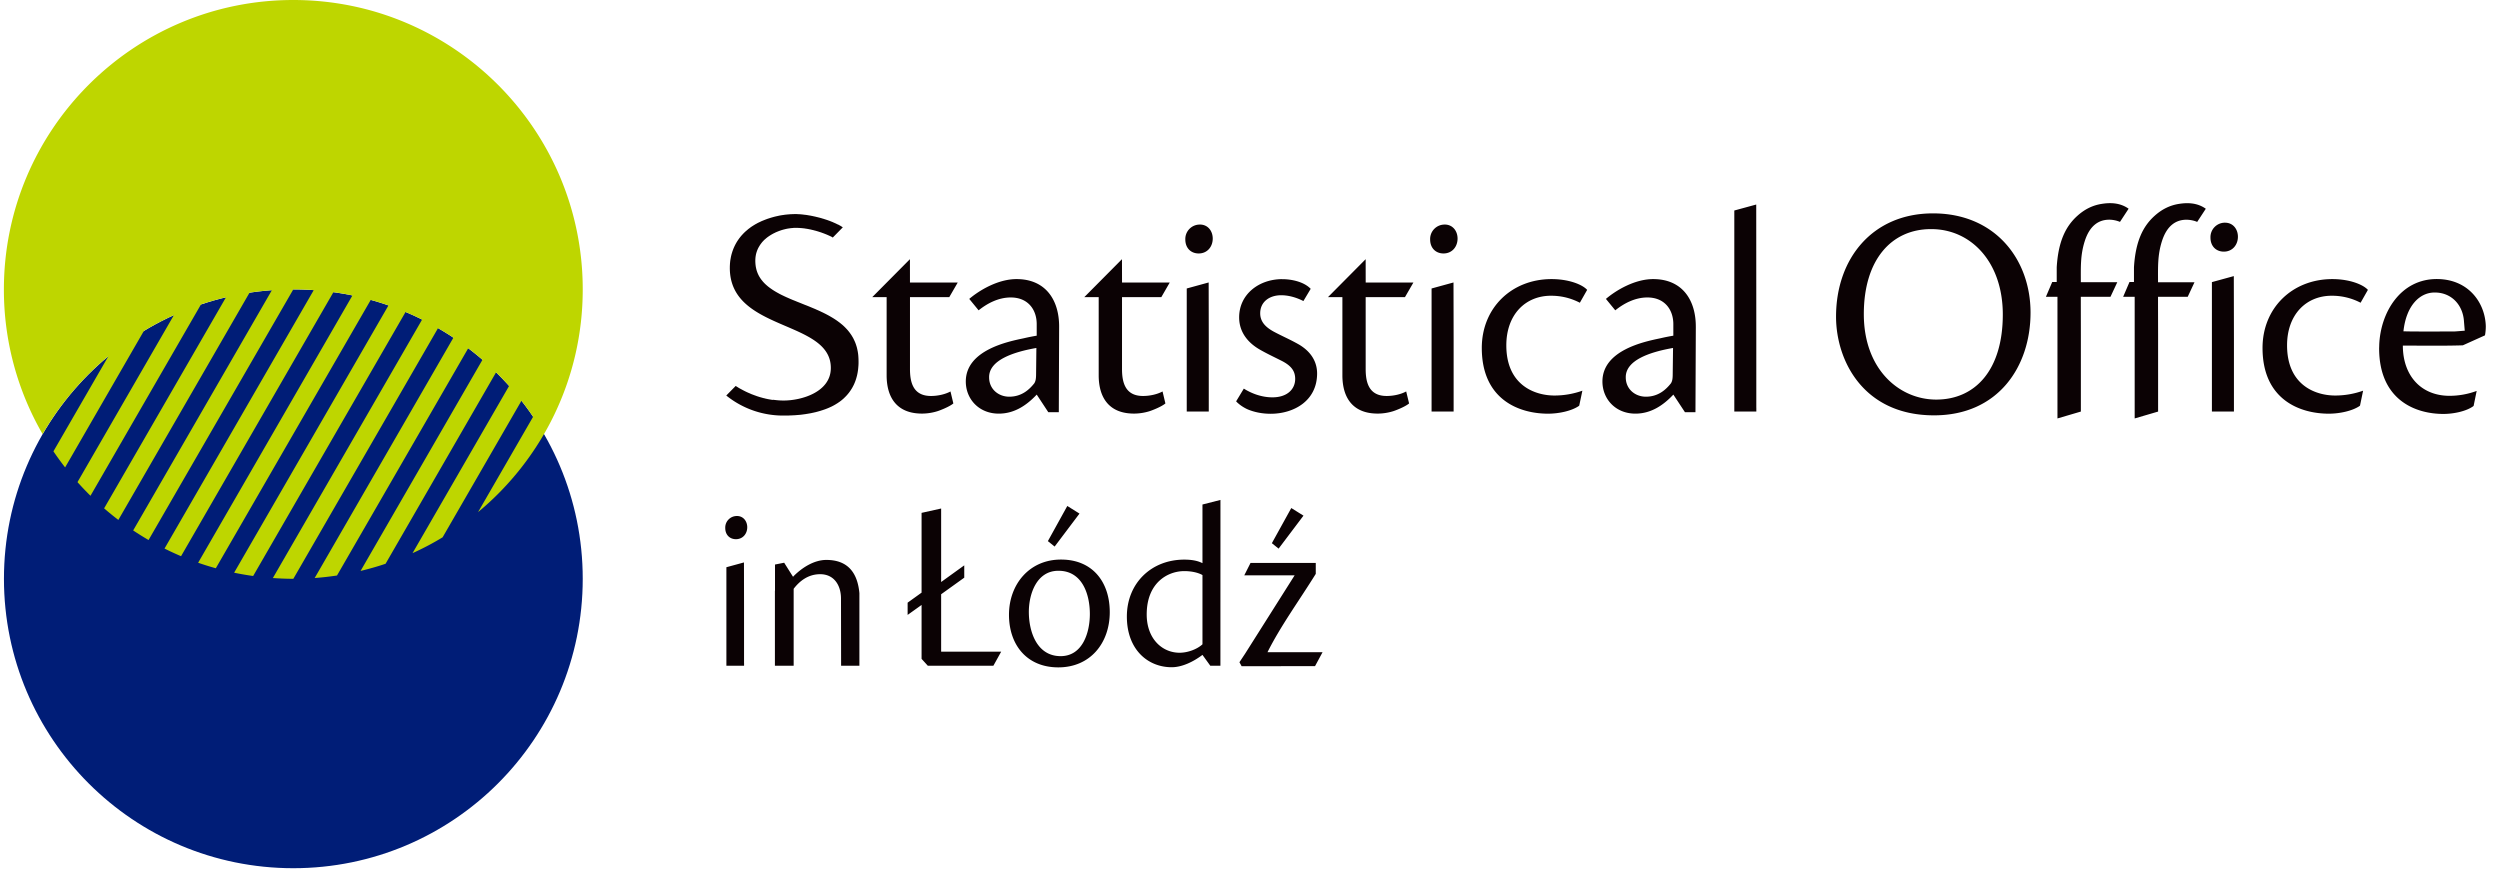 <svg width="138" height="48" fill="none" xmlns="http://www.w3.org/2000/svg"><g clip-path="url(#clip0_6500_341308)"><path d="M70.77 15.409c-1.257 0-2.369.822-2.369 2.11 0 .855.532 1.435 1.16 1.789.37.211.709.37 1.127.58.597.29.806.595.806 1.03 0 .548-.42 1.015-1.257 1.015-.612 0-1.175-.226-1.578-.482l-.425.703c.225.243.547.41.687.463.332.134.75.223 1.221.223 1.274 0 2.562-.712 2.562-2.226 0-.597-.29-1.175-1-1.595-.482-.275-.9-.45-1.384-.707-.387-.212-.757-.502-.757-1.017 0-.627.5-.998 1.16-.998.387 0 .822.113 1.224.321l.403-.675c-.37-.388-1.048-.533-1.564-.533h-.016v-.002zm-4.394 15.677c-.168-.08-.439-.195-1.005-.195-1.816 0-3.168 1.3-3.168 3.143 0 1.826 1.16 2.797 2.473 2.797.567 0 1.19-.296 1.7-.682l.433.6h.558c0-5.7.002-4.654.002-9.153l-.993.253v3.237zm0 4.48c-.31.284-.825.465-1.263.465-.965 0-1.815-.774-1.815-2.113 0-1.764 1.171-2.393 2.073-2.393.451 0 .799.1 1.005.218v3.824zm-14.425.408v-3.171l1.276-.916v-.68l-1.276.92V28.07l-1.08.24v4.404l-.77.553v.676l.77-.55v2.976l.344.379h3.62l.43-.775h-3.314v.001zm18.256-5.99l.372.3 1.373-1.82-.673-.42-1.072 1.94zm-.242 6.018h3.04l-.415.768-4.052.005-.121-.22.312-.471 2.735-4.326h-2.78l.346-.686h3.6v.605c-.9 1.452-1.944 2.882-2.665 4.325zM57.843 29.87l.373.3 1.372-1.82-.673-.42-1.072 1.94zm.718 1.018c-1.737 0-2.865 1.366-2.865 3.047 0 1.67.994 2.904 2.723 2.904 1.769 0 2.84-1.347 2.84-3.05 0-1.662-.95-2.901-2.685-2.901h-.012zm-.13.619c1.31 0 1.729 1.295 1.729 2.388 0 1.003-.389 2.324-1.613 2.324-1.31 0-1.755-1.346-1.755-2.44 0-.998.434-2.272 1.627-2.272h.012zM47.44 32.756c-.094-1.056-.57-1.848-1.826-1.848-.675 0-1.329.42-1.79.878-.008.007-.028.03-.05.056l-.003-.01-.485-.77-.506.1v1.448c0-.02-.001-.024-.001.002l-.004.012v4.124H43.81v-4.246l.018-.024c.285-.364.743-.775 1.426-.782.818-.01 1.168.656 1.169 1.335l.006 3.717h1.01v-3.992h.002zm-6.369 3.84V33.526l-.004-2.48-.97.265V36.75h.976v-.153h-.002zm-.404-8.112a.638.638 0 00-.633.66c0 .382.25.619.59.619.384 0 .624-.305.624-.658 0-.33-.213-.622-.569-.622h-.012zm36.954-6.876c-.278.152-.683.25-1.076.25-.986 0-1.16-.751-1.16-1.489V16.4h2.17l.464-.803h-2.633l-.002-1.29-2.078 2.093h.794v4.317c0 1.223.563 2.113 1.948 2.113.27 0 .561-.042.827-.123.135-.037.68-.246.907-.437l-.16-.661zm-13.448 0c-.278.152-.684.25-1.078.25-.985 0-1.16-.751-1.16-1.489V16.4h2.171l.463-.803h-2.633l-.003-1.29-2.078 2.093h.793v4.317c0 1.223.564 2.113 1.948 2.113.27 0 .562-.042.828-.123.133-.037.679-.246.906-.437l-.157-.661zm-11.705 0c-.279.152-.684.25-1.077.25-.986 0-1.16-.751-1.16-1.489V16.4h2.17l.465-.803H50.23l-.002-1.29-2.078 2.093h.792v4.317c0 1.223.564 2.113 1.95 2.113.269 0 .561-.042.826-.123.133-.037.68-.246.907-.437l-.158-.661zm-6.502-8.492l.556-.567-.032-.022-.033-.021-.035-.022-.035-.022-.036-.019-.037-.021-.037-.02-.039-.014-.038-.02-.038-.018-.04-.02-.04-.016-.04-.02-.041-.016-.04-.02-.043-.016-.042-.017-.043-.017-.042-.017-.043-.014-.043-.017-.043-.014-.045-.015-.044-.014-.044-.014-.045-.015-.044-.014-.046-.012-.044-.015-.046-.012-.044-.012-.046-.012L45.17 12l-.046-.012-.044-.01-.046-.012-.044-.01-.044-.01-.045-.009-.044-.01-.044-.01-.044-.006v-.003l-.043-.007-.043-.007-.042-.007-.042-.008-.042-.007-.042-.007-.042-.005-.04-.004-.041-.005-.04-.005-.04-.005-.038-.005-.038-.002-.038-.005-.038-.002-.036-.003-.036-.002h-.034v-.002h-.035l-.034-.003h-.154l-.077.003-.077.002c-.025.002-.05.002-.077.005l-.078.007c-.025.002-.051.002-.078.007l-.078.007c-.026.003-.051.008-.078.01v.002l-.079.01a.816.816 0 01-.078.012l-.079.014-.078.015v.002l-.079.017-.078.017a.93.93 0 01-.078.019 6.817 6.817 0 01-.078.022c-.026.007-.051.016-.078.021v.002l-.076.022c-.025.01-.05.017-.077.025-.025.01-.05.017-.076.025-.025.01-.05.02-.075.028l-.076.03-.075.03c-.025.01-.05.022-.075.03a2.02 2.02 0 01-.073.035c-.025.012-.049.024-.073.034-.024.012-.048.022-.072.035a.854.854 0 00-.072.04l-.07.037-.068.042c-.022.014-.045.027-.067.042l-.067.042a1.72 1.72 0 01-.066.047l-.063.049a.769.769 0 00-.063.047l-.06.051-.06.052a.845.845 0 00-.06.054c-.02.019-.038.034-.057.056-.02.017-.037.037-.055.056l-.054.057-.052.06a1.369 1.369 0 01-.05.062v.002c-.017.022-.033.04-.05.064l-.046.064-.046.068-.043.068-.04.071c-.014.024-.027.047-.039.073-.012.024-.025.047-.037.073a3.92 3.92 0 00-.035.076c-.01.025-.023.051-.032.077-.011.025-.02.051-.03.079-.009.025-.02.051-.028.079l-.025.081a2.2 2.2 0 00-.062.257l-.016.089a1.861 1.861 0 00-.023.184c-.003.03-.006.062-.007.094l-.005.096-.001.098c0 3.548 5.644 2.843 5.575 5.565-.035 1.302-1.64 1.752-2.593 1.752H43.185l-.041-.002-.042-.003h-.042l-.043-.002-.041-.003-.042-.004-.042-.003-.042-.005-.042-.004-.044-.005-.041-.005-.042-.005-.04.006-.043-.005-.042-.01-.043-.004-.043-.01-.042-.007-.044-.007-.043-.012-.043-.007-.042-.01-.043-.012-.043-.01-.042-.009-.043-.012-.042-.012-.044-.012-.043-.012-.042-.012-.042-.014-.043-.014-.042-.012-.042-.017-.042-.015-.042-.014-.042-.017-.042-.014-.041-.017-.043-.014-.041-.02-.042-.016-.041-.02-.041-.016-.042-.02-.04-.016-.041-.02-.041-.019-.041-.021-.04-.02-.04-.021-.041-.02v-.002l-.04-.021-.04-.022-.04-.021-.04-.022-.04-.022-.039-.024-.038-.024-.038-.024-.039-.024-.038-.023-.52.528a4.996 4.996 0 003.191 1.106h.087l.086-.003h.088l.087-.004.088-.003.087-.005.089-.004.089-.008.088-.007.09-.007.088-.01.089-.012.088-.012c.03-.004.06-.007.089-.014l.089-.014.087-.015.089-.016.088-.02c.028-.004.058-.012.087-.019l.086-.019a1.16 1.16 0 01.087-.024l.085-.024c.029-.007.056-.017.085-.024.029-.01.056-.02.084-.027.028-.009.055-.02.083-.028.027-.009.055-.02.083-.028.026-.012.053-.021.081-.032l.08-.032c.027-.012.053-.022.08-.035l.077-.035c.027-.01.052-.025.077-.037.025-.014.05-.025.076-.04.025-.014.05-.027.074-.042.024-.014.05-.027.073-.044.025-.014.048-.03.072-.044a1.2 1.2 0 01.07-.047l.07-.05c.022-.018.044-.034.066-.05.022-.02.045-.038.065-.055l.064-.056c.02-.02.04-.037.06-.059l.06-.059.058-.063a3.079 3.079 0 00.11-.132l.05-.069.049-.07c.017-.026.031-.05.047-.073l.045-.077c.016-.025.028-.052.042-.08.015-.024.027-.053.04-.078l.037-.084.035-.087.031-.086.029-.091c.008-.03.018-.061.026-.094.009-.03.016-.063.024-.096l.02-.098c.007-.035.012-.068.017-.103l.015-.103c.003-.037.008-.073.01-.11l.009-.11.005-.114v-.117a3.784 3.784 0 00-.015-.329 1.928 1.928 0 00-.02-.154c-.007-.052-.018-.101-.028-.15a3.199 3.199 0 00-.033-.143l-.042-.135a2.103 2.103 0 00-.105-.257 2.324 2.324 0 00-.06-.122l-.068-.115c-.024-.038-.048-.076-.074-.11a1.537 1.537 0 00-.078-.106c-.028-.035-.055-.071-.084-.103a2.202 2.202 0 00-.089-.096c-.03-.033-.062-.064-.093-.094-.033-.032-.065-.061-.099-.091l-.102-.084c-.034-.027-.07-.056-.106-.081a2.391 2.391 0 00-.11-.08c-.038-.027-.076-.051-.113-.076-.039-.024-.077-.05-.117-.073l-.12-.071c-.04-.024-.08-.045-.122-.069-.042-.021-.083-.044-.125-.066l-.126-.063c-.043-.022-.085-.04-.128-.061-.043-.022-.086-.04-.13-.061-.043-.02-.087-.038-.13-.057-.043-.021-.087-.04-.132-.058l-.132-.055-.133-.056-.133-.054-.133-.051-.133-.054-.133-.054-.132-.052-.13-.054-.13-.051c-.042-.02-.086-.035-.127-.054l-.128-.057c-.042-.019-.082-.034-.123-.054-.042-.021-.083-.037-.122-.058l-.12-.057c-.039-.021-.077-.04-.116-.059v-.002a2.697 2.697 0 01-.113-.061c-.038-.022-.075-.042-.11-.064-.037-.021-.071-.042-.106-.066a1.447 1.447 0 01-.102-.068c-.034-.024-.066-.044-.099-.07l-.093-.071-.089-.077a1.73 1.73 0 01-.163-.16 1.235 1.235 0 01-.073-.087.912.912 0 01-.067-.087c-.023-.03-.043-.063-.062-.093-.02-.032-.039-.064-.056-.096a2.011 2.011 0 01-.049-.103c-.015-.032-.029-.07-.042-.106a1.074 1.074 0 01-.035-.11 3.281 3.281 0 01-.027-.115 1.321 1.321 0 01-.02-.12c-.005-.042-.01-.084-.012-.126a1.549 1.549 0 01-.005-.13v-.06l.003-.056.004-.056c.002-.02.005-.035.006-.054l.008-.054.01-.054a.828.828 0 01.025-.103c.005-.017.01-.032.014-.05l.017-.048.018-.05c.006-.014.012-.032.02-.046a.728.728 0 01.043-.091c.007-.017.015-.03.024-.045l.025-.042.026-.044.027-.04.028-.042.03-.037a.35.35 0 01.03-.04l.031-.039.034-.035.034-.037.034-.035.036-.032.038-.032.037-.033.038-.03.04-.032.04-.028.041-.027c.015-.01.028-.022.042-.028l.042-.027.043-.026.043-.024c.015-.01.03-.016.045-.025l.044-.024.046-.021.045-.024.047-.02.047-.021.047-.017.046-.02.048-.016v-.002l.048-.015.048-.017.048-.014.048-.014.048-.012.048-.012.048-.012.048-.01.048-.01.048-.007.048-.007.048-.007.047-.007.046-.003.047-.004.046-.005.045-.003h.183l.03.003h.032l.03.002.031.003.031.002.033.002.03.003.032.002.031.005.033.002.032.005.032.003.033.004.032.008.032.002v.002l.033.005.032.005.033.005.032.007.032.007.033.005v.002l.032.005.032.007.033.008.032.01.034.004.032.01.032.007.033.01.032.009.034.007.032.01.033.01.032.009.032.01.033.01.032.011.032.01.033.01.032.011.031.01.033.014.031.01.032.012.033.012.03.012.032.012.032.012.032.014.032.012.03.012v.002l.031.013.03.014.031.012.03.014.032.015.03.014.03.012v.002l.03.015.028.014.03.028zm74.3-1.86c-.46.076-.9.27-1.33.656-.642.575-1.056 1.405-1.141 2.845v.811h-.248l-.349.815h.636v6.715l1.293-.379V18.5l-.004-1.65v-.466h1.638l.375-.803h-2.013c0-.825-.031-1.492.216-2.268.276-.867.78-1.184 1.352-1.184.199 0 .43.049.579.115l.015.005.475-.726c-.478-.34-1.023-.343-1.494-.266zm-4.261 0c.471-.077 1.015-.075 1.494.265l-.475.725-.016-.004a1.579 1.579 0 00-.579-.115c-.572 0-1.076.318-1.351 1.184-.247.775-.216 1.443-.216 2.268h2.012l-.375.803h-1.638v.467l.003 1.648v4.221l-1.292.38v-6.716h-.637l.348-.815h.248v-.81c.085-1.44.5-2.27 1.143-2.846.429-.385.869-.58 1.331-.655zM80.24 22.526v-3.838l-.007-3.096-1.21.332V22.718h1.217v-.192zm-.505-10.13a.797.797 0 00-.791.824c0 .477.314.771.737.771.479 0 .777-.376.777-.822 0-.413-.265-.774-.708-.774h-.015zm-13.011 10.13v-3.838l-.006-3.096-1.21.332V22.718h1.216v-.192zm-.503-10.13a.796.796 0 00-.791.824c0 .477.313.771.737.771.479 0 .776-.376.776-.822 0-.413-.263-.774-.707-.774h-.015zm27.388 5.652c.006-1.5-.757-2.642-2.353-2.642-1.014 0-2.045.612-2.609 1.094l.516.63c.483-.387 1.096-.71 1.772-.71.966 0 1.448.692 1.433 1.515v.595c-.193.032-.451.081-.724.145-.839.177-3.19.644-3.19 2.384 0 .967.725 1.774 1.82 1.774.886 0 1.563-.486 2.095-1.051l.64.972h.58l.02-4.706zm-3.867 2.77c0-.933 1.32-1.385 2.61-1.61l-.018 1.432c0 .29-.03.403-.096.516-.257.324-.676.742-1.385.742-.596 0-1.111-.42-1.111-1.064v-.015zm-31.278-2.77c.008-1.5-.756-2.642-2.351-2.642-1.014 0-2.046.612-2.61 1.094l.516.63c.484-.387 1.096-.71 1.774-.71.966 0 1.45.692 1.433 1.515v.595c-.194.032-.451.081-.724.145-.839.177-3.19.644-3.19 2.384 0 .967.724 1.774 1.82 1.774.886 0 1.563-.486 2.095-1.051l.639.972h.58l.018-4.706zm-3.865 2.77c0-.933 1.32-1.385 2.609-1.61l-.016 1.432c0 .29-.032.403-.097.516-.258.324-.676.742-1.385.742-.596 0-1.111-.42-1.111-1.064v-.015zm68.714 1.708v-3.835l-.007-3.45-1.209.332v7.145h1.216v-.192zm-.503-10.234a.798.798 0 00-.792.825c0 .477.313.773.738.773.479 0 .777-.379.777-.822 0-.413-.265-.775-.709-.775h-.014v-.001zM96.948 22.507v-3.836l-.004-7.381-1.21.33v11.098h1.216v-.21h-.002zm35.689-3.43h.058c1.036 0 2.218.019 3.254-.015l1.22-.55c.03-.128.047-.337.047-.499-.029-1.253-.909-2.58-2.656-2.61-2.061-.03-3.172 1.87-3.227 3.666v.02l-.005.133c0 2.87 2.016 3.627 3.544 3.627.611 0 1.268-.16 1.626-.408a.282.282 0 00.046-.037l.168-.825a4.343 4.343 0 01-1.493.27c-1.585 0-2.582-1.121-2.582-2.772zm.033-.79c.156-1.432.905-2.14 1.716-2.14h.016c.931 0 1.559.7 1.61 1.605l.042.503c-.193.012-.383.033-.575.042.003-.002-2.191.012-2.721-.007l-.088-.002zm-26.064-5.64c2.196 0 3.949 1.82 3.949 4.712 0 3.08-1.532 4.698-3.676 4.698-2.042 0-3.996-1.67-3.996-4.714 0-3.015 1.53-4.696 3.707-4.696h.016zm.088-.868c-3.322 0-5.344 2.484-5.344 5.7 0 2.415 1.498 5.448 5.411 5.448 3.538 0 5.325-2.69 5.325-5.67 0-2.942-1.958-5.478-5.378-5.478h-.014zm23.749 9.787a4.588 4.588 0 01-1.54.267c-1.079 0-2.657-.562-2.657-2.77 0-1.692 1.047-2.738 2.464-2.738a3.4 3.4 0 011.595.386l.403-.71c-.258-.288-.999-.595-1.965-.595-2.191 0-3.851 1.578-3.851 3.801 0 2.867 2.078 3.628 3.656 3.628.63 0 1.305-.162 1.676-.408.016-.01.032-.024.048-.035l.171-.826zm-43.096 0a4.591 4.591 0 01-1.54.267c-1.079 0-2.658-.562-2.658-2.77 0-1.692 1.048-2.738 2.464-2.738.5 0 1.031.096 1.595.386l.403-.71c-.258-.288-.999-.595-1.967-.595-2.19 0-3.849 1.578-3.849 3.801 0 2.867 2.077 3.628 3.656 3.628.629 0 1.304-.162 1.674-.408.017-.01.033-.024.048-.035l.174-.826z" fill="#0B0204"/><path d="M16.192 47.925c8.823 0 15.975-7.152 15.975-15.975 0-8.822-7.152-15.974-15.975-15.974C7.37 15.976.218 23.128.218 31.95c0 8.823 7.152 15.975 15.974 15.975z" fill="#001D77"/><path fill-rule="evenodd" clip-rule="evenodd" d="M32.167 15.976c0 4.944-2.249 9.366-5.78 12.295l3.04-5.265a16.025 16.025 0 00-.642-.885l-4.353 7.539c-.533.324-1.087.616-1.66.874l5.33-9.23a16.395 16.395 0 00-.719-.751l-6.1 10.567c-.452.153-.912.283-1.38.396l6.729-11.656c-.256-.221-.518-.433-.786-.637l-7.244 12.545c-.406.061-.817.108-1.232.138l7.658-13.266a14.64 14.64 0 00-.849-.526L16.192 31.95c-.38 0-.756-.017-1.13-.042L23.3 17.641c-.3-.15-.602-.288-.912-.42l-8.414 14.574c-.354-.049-.703-.11-1.05-.182l8.52-14.755a15.194 15.194 0 00-.978-.304l-8.553 14.813c-.33-.09-.656-.192-.976-.304l8.518-14.755a13.926 13.926 0 00-1.05-.18L9.994 30.702a15.38 15.38 0 01-.912-.422l8.238-14.267a14.263 14.263 0 00-1.13-.037L8.2 29.81c-.289-.17-.572-.344-.849-.53l7.657-13.262c-.415.03-.827.075-1.233.137L6.533 28.7a16.77 16.77 0 01-.786-.639l6.728-11.651c-.47.112-.93.243-1.381.395L4.995 27.367a15.805 15.805 0 01-.718-.754l5.323-9.22a16.77 16.77 0 00-1.658.874l-4.348 7.534a16.43 16.43 0 01-.645-.887l3.036-5.254a16.066 16.066 0 00-3.632 4.303 15.891 15.891 0 01-2.138-7.986C.215 7.155 7.37 0 16.19 0c8.82 0 15.977 7.153 15.977 15.976z" fill="#BED600"/></g><defs><clipPath id="clip0_6500_341308"><path fill="#fff" transform="translate(.215)" d="M0 0h137v47.925H0z"/></clipPath></defs></svg>